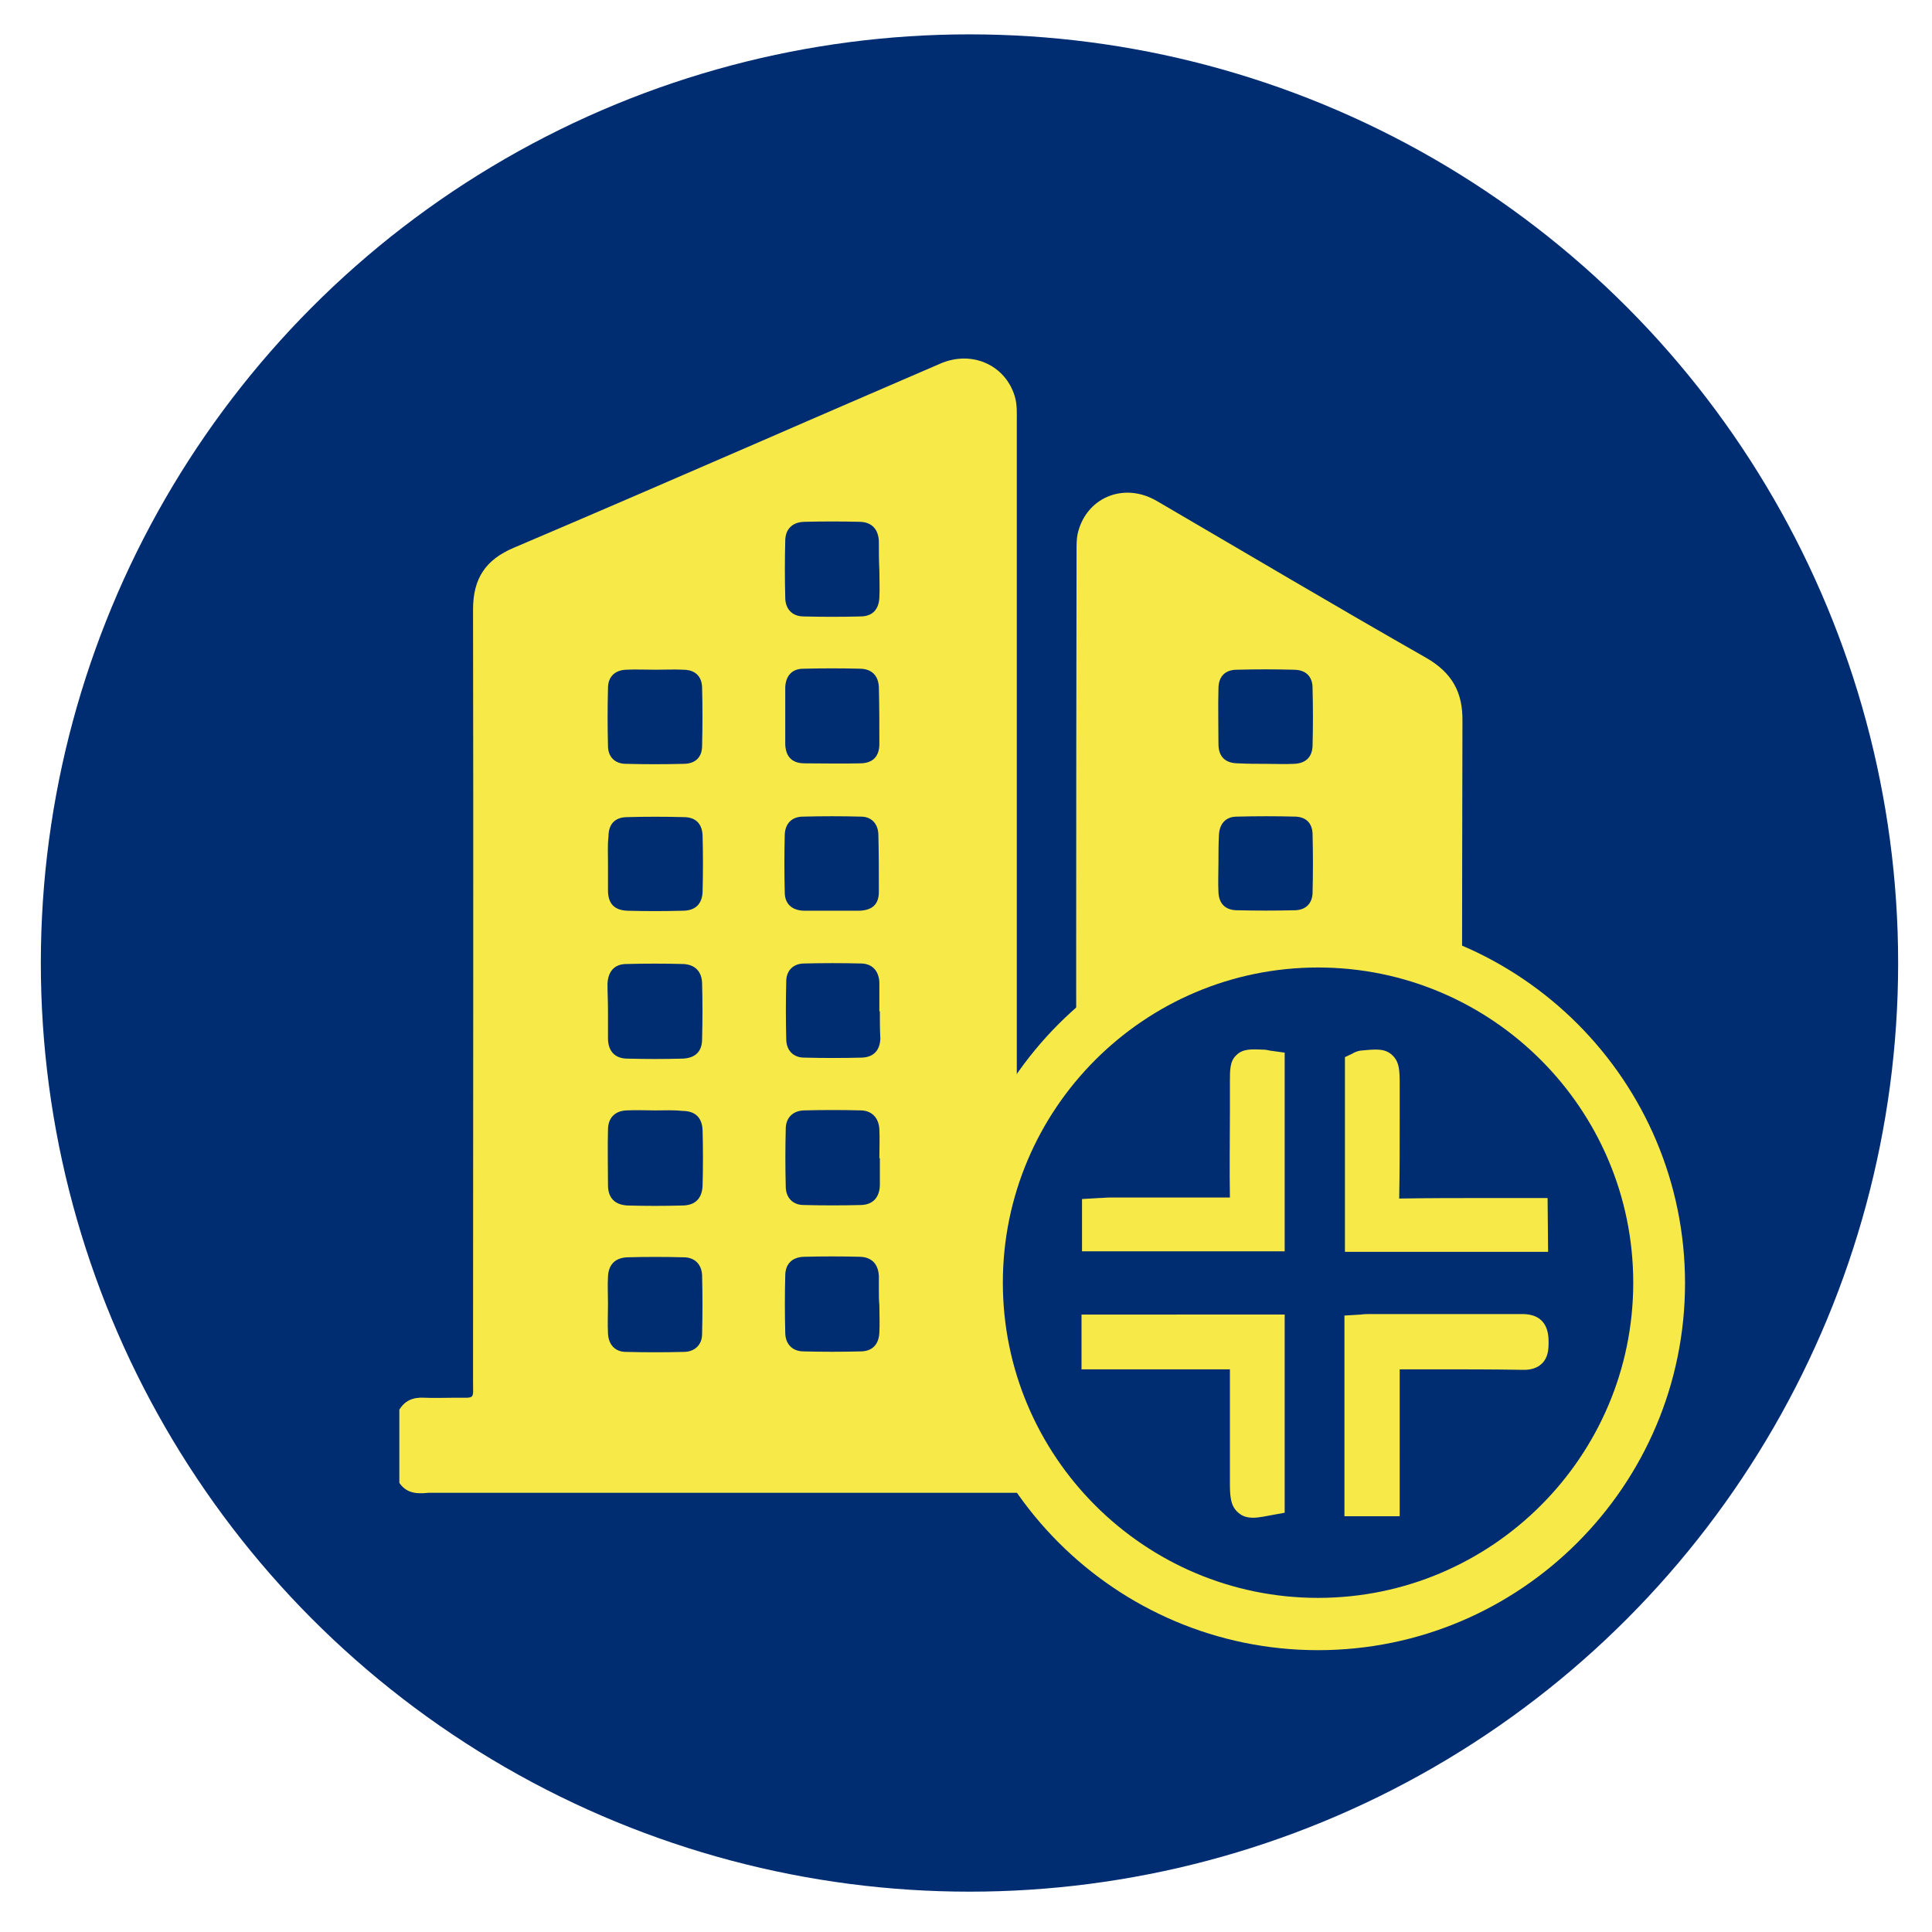 <?xml version="1.0" encoding="utf-8"?>
<!-- Generator: Adobe Illustrator 25.1.0, SVG Export Plug-In . SVG Version: 6.00 Build 0)  -->
<svg version="1.1" id="Livello_1" xmlns="http://www.w3.org/2000/svg" xmlns:xlink="http://www.w3.org/1999/xlink" x="0px" y="0px"
	 viewBox="0 0 388 388" style="enable-background:new 0 0 388 388;" xml:space="preserve">
<style type="text/css">
	.st0{fill:#002D72;}
	.st1{fill:#F7EA48;}
</style>
<circle class="st0" cx="194.7" cy="193.4" r="186.5"/>
<path class="st1" d="M80.2,297.8c0-4.9,0-9.8,0-14.7c1.1-1.8,2.7-2.5,4.9-2.4c2.1,0.1,4.3,0,6.5,0c3.9,0,3.4,0.4,3.4-3.3
	c0-51.7,0.1-103.3,0-155c0-6.2,2.5-10,8.2-12.4c16.7-7.1,33.3-14.3,49.9-21.5c11.9-5.2,23.8-10.3,35.8-15.5c6.3-2.7,13,0.3,14.9,6.6
	c0.5,1.7,0.4,3.4,0.4,5.1c0,63.9,0,127.8,0,191.8c0,0.7,0,1.5,0,2.2c-0.1,1.1,0.4,1.6,1.6,1.5c2.5-0.1,5.1-0.2,7.6,0
	c2.3,0.2,2.8-0.6,2.8-2.8c-0.1-55.6-0.1-111.2,0-166.8c0-1.1,0-2.3,0.2-3.3c1.6-7.3,9.2-10.6,15.9-6.7c18,10.5,36,21.2,54.1,31.5
	c5.2,3,7.4,6.9,7.3,12.8c-0.1,42.7-0.1,85.3-0.1,128c0,1.6,0.1,3.3,0,4.9c-0.2,1.9,0.4,2.7,2.4,2.5c2.7-0.2,5.5-0.1,8.2,0
	s3.9,1.3,4,4c0.1,3.3,0,6.7,0,10c0,4.5-0.9,5.5-5.5,5.5c-72.2,0-144.5,0-216.7,0C83.3,300.1,81.5,299.7,80.2,297.8z M122.1,202.9
	c0,1.9,0,3.7,0,5.6c0,2.6,1.4,4.1,3.9,4.1c3.7,0.1,7.4,0.1,11.1,0c2.5-0.1,3.9-1.4,3.9-3.9c0.1-3.8,0.1-7.6,0-11.3
	c-0.1-2.4-1.5-3.7-3.8-3.8c-3.8-0.1-7.6-0.1-11.4,0c-2.4,0-3.7,1.5-3.8,4C122,199.3,122.1,201.1,122.1,202.9z M122.1,261.8
	c0,2-0.1,4,0,6c0.1,2.2,1.4,3.7,3.6,3.7c3.9,0.1,7.7,0.1,11.6,0c2.2,0,3.7-1.4,3.7-3.6c0.1-3.9,0.1-7.9,0-11.8
	c-0.1-2.2-1.5-3.6-3.7-3.6c-3.8-0.1-7.6-0.1-11.3,0c-2.5,0.1-3.8,1.5-3.9,3.9C122,258.2,122.1,260,122.1,261.8z M131.6,223
	c-1.9,0-3.9-0.1-5.8,0c-2.3,0.1-3.7,1.5-3.7,3.9c-0.1,3.7,0,7.4,0,11.1c0,2.6,1.4,4,4,4.1c3.6,0.1,7.3,0.1,10.9,0c2.6,0,4-1.4,4.1-4
	c0.1-3.7,0.1-7.4,0-11.1c-0.1-2.6-1.5-3.9-4.1-3.9C135.2,222.9,133.4,223,131.6,223z M244.7,203c0,1.9,0,3.7,0,5.6
	c0.1,2.5,1.4,3.9,3.8,4c3.8,0.1,7.6,0.1,11.3,0c2.4-0.1,3.7-1.4,3.8-3.8c0.1-3.9,0.1-7.7,0-11.6c-0.1-2.2-1.4-3.6-3.7-3.6
	c-3.9-0.1-7.7-0.1-11.6,0c-2.3,0.1-3.6,1.5-3.7,3.9C244.7,199.3,244.7,201.1,244.7,203z M244.7,262c0,1.9,0,3.7,0,5.6
	c0.1,2.5,1.4,3.9,3.8,4c3.8,0.1,7.6,0.1,11.3,0c2.3,0,3.7-1.4,3.7-3.8c0.1-3.8,0.1-7.6,0-11.3c0-2.4-1.3-3.8-3.7-3.9
	c-3.9-0.1-7.7-0.1-11.6,0c-2.3,0.1-3.6,1.6-3.6,3.9C244.7,258.3,244.7,260.1,244.7,262z M176.6,114.5L176.6,114.5
	c-0.1-1.9-0.1-3.9-0.1-5.8c-0.1-2.4-1.4-3.8-3.7-3.9c-3.8-0.1-7.6-0.1-11.4,0c-2.3,0.1-3.7,1.5-3.7,3.8c-0.1,3.8-0.1,7.6,0,11.4
	c0,2.3,1.4,3.8,3.7,3.8c3.8,0.1,7.6,0.1,11.4,0c2.4,0,3.7-1.4,3.8-3.8C176.7,118.2,176.6,116.3,176.6,114.5z M176.7,203.1h-0.1
	c0-1.9,0-3.9,0-5.8c-0.1-2.3-1.4-3.7-3.5-3.8c-3.9-0.1-7.9-0.1-11.8,0c-2.1,0.1-3.4,1.5-3.4,3.6c-0.1,3.9-0.1,7.7,0,11.6
	c0,2.2,1.4,3.7,3.6,3.7c3.9,0.1,7.7,0.1,11.6,0c2.4-0.1,3.6-1.5,3.7-3.8C176.7,206.8,176.7,205,176.7,203.1z M263.6,232.5
	L263.6,232.5c0-1.9,0.1-3.9,0-5.8c-0.1-2.3-1.4-3.7-3.6-3.7c-3.9-0.1-7.7-0.1-11.6,0c-2.3,0.1-3.7,1.5-3.7,3.8
	c-0.1,3.8-0.1,7.6,0,11.3c0,2.3,1.4,3.8,3.7,3.8c3.8,0.1,7.6,0.1,11.3,0c2.5-0.1,3.8-1.4,3.8-3.9
	C263.7,236.2,263.6,234.4,263.6,232.5z M176.6,262.1L176.6,262.1c-0.1-1-0.1-1.9-0.1-2.9s0-1.9,0-2.9c-0.1-2.4-1.4-3.8-3.7-3.9
	c-3.8-0.1-7.6-0.1-11.4,0c-2.4,0.1-3.7,1.5-3.7,3.8c-0.1,3.8-0.1,7.6,0,11.4c0,2.3,1.4,3.8,3.7,3.8c3.8,0.1,7.6,0.1,11.4,0
	c2.4,0,3.7-1.4,3.8-3.8C176.7,265.9,176.6,264,176.6,262.1z M122.1,173.2c0,1.9,0,3.7,0,5.6c0,2.7,1.3,4,3.9,4.1
	c3.7,0.1,7.4,0.1,11.1,0c2.5,0,3.9-1.3,4-3.8c0.1-3.8,0.1-7.6,0-11.3c-0.1-2.4-1.4-3.7-3.8-3.7c-3.8-0.1-7.6-0.1-11.3,0
	c-2.5,0-3.8,1.4-3.8,3.9C122,169.7,122.1,171.4,122.1,173.2z M176.7,232.6h-0.1c0-1.9,0.1-3.9,0-5.8c-0.1-2.2-1.4-3.7-3.6-3.8
	c-3.9-0.1-7.7-0.1-11.6,0c-2.2,0.1-3.6,1.5-3.6,3.7c-0.1,3.9-0.1,7.7,0,11.6c0,2.2,1.4,3.7,3.6,3.7c3.9,0.1,7.7,0.1,11.6,0
	c2.3-0.1,3.6-1.5,3.7-3.9C176.7,236.3,176.7,234.4,176.7,232.6z M131.7,134.5c-2,0-4-0.1-6,0c-2.2,0.1-3.6,1.4-3.6,3.7
	c-0.1,3.9-0.1,7.7,0,11.6c0,2.2,1.4,3.6,3.6,3.6c3.9,0.1,7.7,0.1,11.6,0c2.3,0,3.7-1.3,3.7-3.6c0.1-3.9,0.1-7.9,0-11.8
	c-0.1-2.3-1.5-3.5-3.8-3.5C135.4,134.4,133.6,134.5,131.7,134.5z M254.1,153.4c1.9,0,3.9,0.1,5.8,0c2.3-0.1,3.6-1.3,3.7-3.6
	c0.1-3.9,0.1-7.7,0-11.6c0-2.4-1.4-3.7-3.8-3.7c-3.8-0.1-7.6-0.1-11.4,0c-2.4,0-3.7,1.4-3.7,3.8c-0.1,3.7,0,7.4,0,11.1
	c0,2.6,1.4,3.9,4,3.9C250.5,153.4,252.3,153.4,254.1,153.4z M244.7,173.2c0,2-0.1,4,0,6c0.1,2.2,1.3,3.5,3.5,3.6c4,0.1,8,0.1,12,0
	c2.1-0.1,3.3-1.4,3.4-3.4c0.1-4,0.1-8,0-12c-0.1-2.1-1.3-3.3-3.4-3.4c-3.9-0.1-7.9-0.1-11.8,0c-2.2,0-3.5,1.4-3.6,3.7
	C244.7,169.5,244.7,171.4,244.7,173.2z M157.7,143.7c0,1.9,0,3.9,0,5.8c0.1,2.5,1.4,3.8,3.9,3.8c3.7,0,7.4,0.1,11.1,0
	c2.5,0,3.9-1.3,3.9-3.9c0-3.8,0-7.6-0.1-11.4c-0.1-2.3-1.4-3.6-3.6-3.7c-3.9-0.1-7.7-0.1-11.6,0c-2.2,0-3.5,1.4-3.6,3.7
	C157.7,140,157.7,141.9,157.7,143.7z M167.1,182.9c1.7,0,3.4,0,5.1,0c0.1,0,0.3,0,0.4,0c2.6-0.1,3.9-1.3,3.9-3.8
	c0-3.9,0-7.7-0.1-11.6c-0.1-2.1-1.4-3.5-3.5-3.5c-3.9-0.1-7.7-0.1-11.6,0c-2.3,0-3.6,1.4-3.7,3.6c-0.1,3.9-0.1,7.7,0,11.6
	c0,2.3,1.4,3.6,3.8,3.7C163.4,182.9,165.3,182.9,167.1,182.9z"/>
<g>
	<circle class="st0" cx="263.9" cy="256.8" r="69.9"/>
	<g>
		<g>
			<path class="st1" d="M278.4,301.8c-2.1,0-3.8,0-5.7,0c0-11.7,0-23.3,0-35.1c0.9-0.1,1.7-0.2,2.5-0.2c10.2,0,20.4,0.1,30.6,0
				c2.5,0,2.6,1.2,2.6,3.1s-0.3,2.8-2.6,2.8c-8-0.1-16.1-0.1-24.1,0c-3.3,0-3.3,0-3.3,3.2c0,7.8,0,15.6,0,23.3
				C278.4,299.7,278.4,300.6,278.4,301.8z"/>
			<path class="st1" d="M281.1,304.5H270v-40.3l3.3-0.2c0.7-0.1,1.3-0.1,1.9-0.1c3.1,0,6.2,0,9.3,0c7,0,14.2,0,21.2,0
				c5.2,0,5.3,4.1,5.3,5.7c0,1.4-0.1,3-1.3,4.2c-1.4,1.4-3.3,1.3-4,1.3c-5.9-0.1-11.8-0.1-17.6-0.1h-6.4c-0.2,0-0.4,0-0.6,0
				c0,0.2,0,0.4,0,0.5v16.9L281.1,304.5z M275.4,299.1h0.3v-23.6c0-4.7,1.2-5.9,6-5.9h6.4c5.7,0,11.7,0,17.5,0.1l0,0
				c0-0.1,0-0.3,0-0.4c-7.1,0.1-14.2,0.1-21.2,0c-3,0-6.1,0-9.1,0L275.4,299.1L275.4,299.1z"/>
		</g>
		<g>
			<path class="st1" d="M220,272.3c0-2.1,0-3.7,0-5.6c11.8,0,23.4,0,35.3,0c0,11.7,0,23.3,0,34.9c-5.4,1.1-5.6,0.9-5.6-4.2
				c0-7.3,0-14.5,0-21.8c0-3.3,0-3.3-3.5-3.3c-7.8,0-15.5,0-23.3,0C222,272.3,221.1,272.3,220,272.3z"/>
			<path class="st1" d="M251.7,304.8c-1.1,0-2.1-0.2-3-1c-1.7-1.4-1.7-3.6-1.7-6.4v-7v-14.8c0-0.2,0-0.4,0-0.6c-0.2,0-0.5,0-0.8,0
				h-29v-11H258v39.8l-2.2,0.4C254.2,304.5,252.8,304.8,251.7,304.8z M230.7,269.6h15.5c4.9,0,6.1,1.2,6.1,6v14.8v7c0,0.5,0,1.3,0,2
				c0.1,0,0.1,0,0.2,0v-30h-29.9v0.2H230.7L230.7,269.6z"/>
		</g>
		<g>
			<path class="st1" d="M308.2,243.2c0,1.9,0,3.6,0,5.5c-11.8,0-23.5,0-35.4,0c0-11.6,0-23.2,0-34.8c0.2-0.1,0.5-0.3,0.7-0.3
				c5-0.5,5-0.5,5,4.5c0,7.4,0.1,14.9,0,22.3c0,2.2,0.6,2.9,2.8,2.9c8-0.1,16.1,0,24.1,0C306.2,243.2,307.1,243.2,308.2,243.2z"/>
			<path class="st1" d="M310.9,251.4h-40.8v-39.1l1.5-0.7c0.3-0.2,0.9-0.5,1.6-0.6c3.1-0.3,4.9-0.5,6.4,0.9s1.5,3.2,1.5,6.3v6.2
				c0,5.3,0,10.8-0.1,16.2v0.1c0,0,0,0,0.1,0c5.8-0.1,11.8-0.1,17.5-0.1h12.2L310.9,251.4L310.9,251.4z M275.5,246h30v-0.1h-6.8
				c-5.7,0-11.6,0-17.4,0.1c-1.2,0-2.9-0.1-4.2-1.4c-1.2-1.2-1.4-2.9-1.4-4.2c0.1-5.4,0.1-10.8,0.1-16.1v-6.2c0-0.7,0-1.4,0-2
				c-0.1,0-0.2,0-0.3,0L275.5,246L275.5,246z"/>
		</g>
		<g>
			<path class="st1" d="M255.3,213.7c0,11.6,0,23.1,0,34.9c-11.7,0-23.4,0-35.3,0c0-1.6,0-3.3,0-5.2c0.9,0,1.9-0.1,2.8-0.1
				c8.1,0,16.2-0.1,24.3,0c2,0,2.6-0.6,2.6-2.6c-0.1-7.8,0-15.5,0-23.3c0-4,0-4,4-3.8C254.1,213.5,254.6,213.6,255.3,213.7z"/>
			<path class="st1" d="M258,251.3h-40.7v-10.5l3.4-0.2c0.7,0,1.4-0.1,2.1-0.1h5.1c6.2,0,12.7,0,19.1,0c-0.1-5.7,0-11.4,0-17.1v-6.1
				c0-2.5,0-4.2,1.3-5.4c1.3-1.3,3-1.2,5.5-1.1c0.4,0,0.8,0.1,1.3,0.2l2.9,0.4L258,251.3L258,251.3z M248.1,245.9h4.5v-29.7
				c-0.1,0-0.2,0-0.2,0c0,0.4,0,0.8,0,1.2v6.1c0,5.7,0,11.5,0,17.2c0,1.1-0.1,2.8-1.3,4C250.2,245.5,249.1,245.8,248.1,245.9z
				 M223.6,245.9h19.8c-5.2,0-10.4,0-15.4,0H223.6z"/>
		</g>
		<g>
			<path class="st0" d="M264.7,328.7c-39.2,0-71-31.9-71-71s31.9-71,71-71s71,31.9,71,71S303.9,328.7,264.7,328.7z M264.7,191.6
				c-36.4,0-66,29.6-66,66s29.6,66,66,66s66-29.6,66-66S301.1,191.6,264.7,191.6z"/>
			<path class="st1" d="M264.7,331.4c-40.7,0-73.7-33.1-73.7-73.7s33.1-73.7,73.7-73.7c40.7,0,73.7,33.1,73.7,73.7
				S305.4,331.4,264.7,331.4z M264.7,194.3c-34.9,0-63.3,28.4-63.3,63.3s28.4,63.3,63.3,63.3s63.3-28.4,63.3-63.3
				S299.6,194.3,264.7,194.3z"/>
		</g>
	</g>
</g>
</svg>
